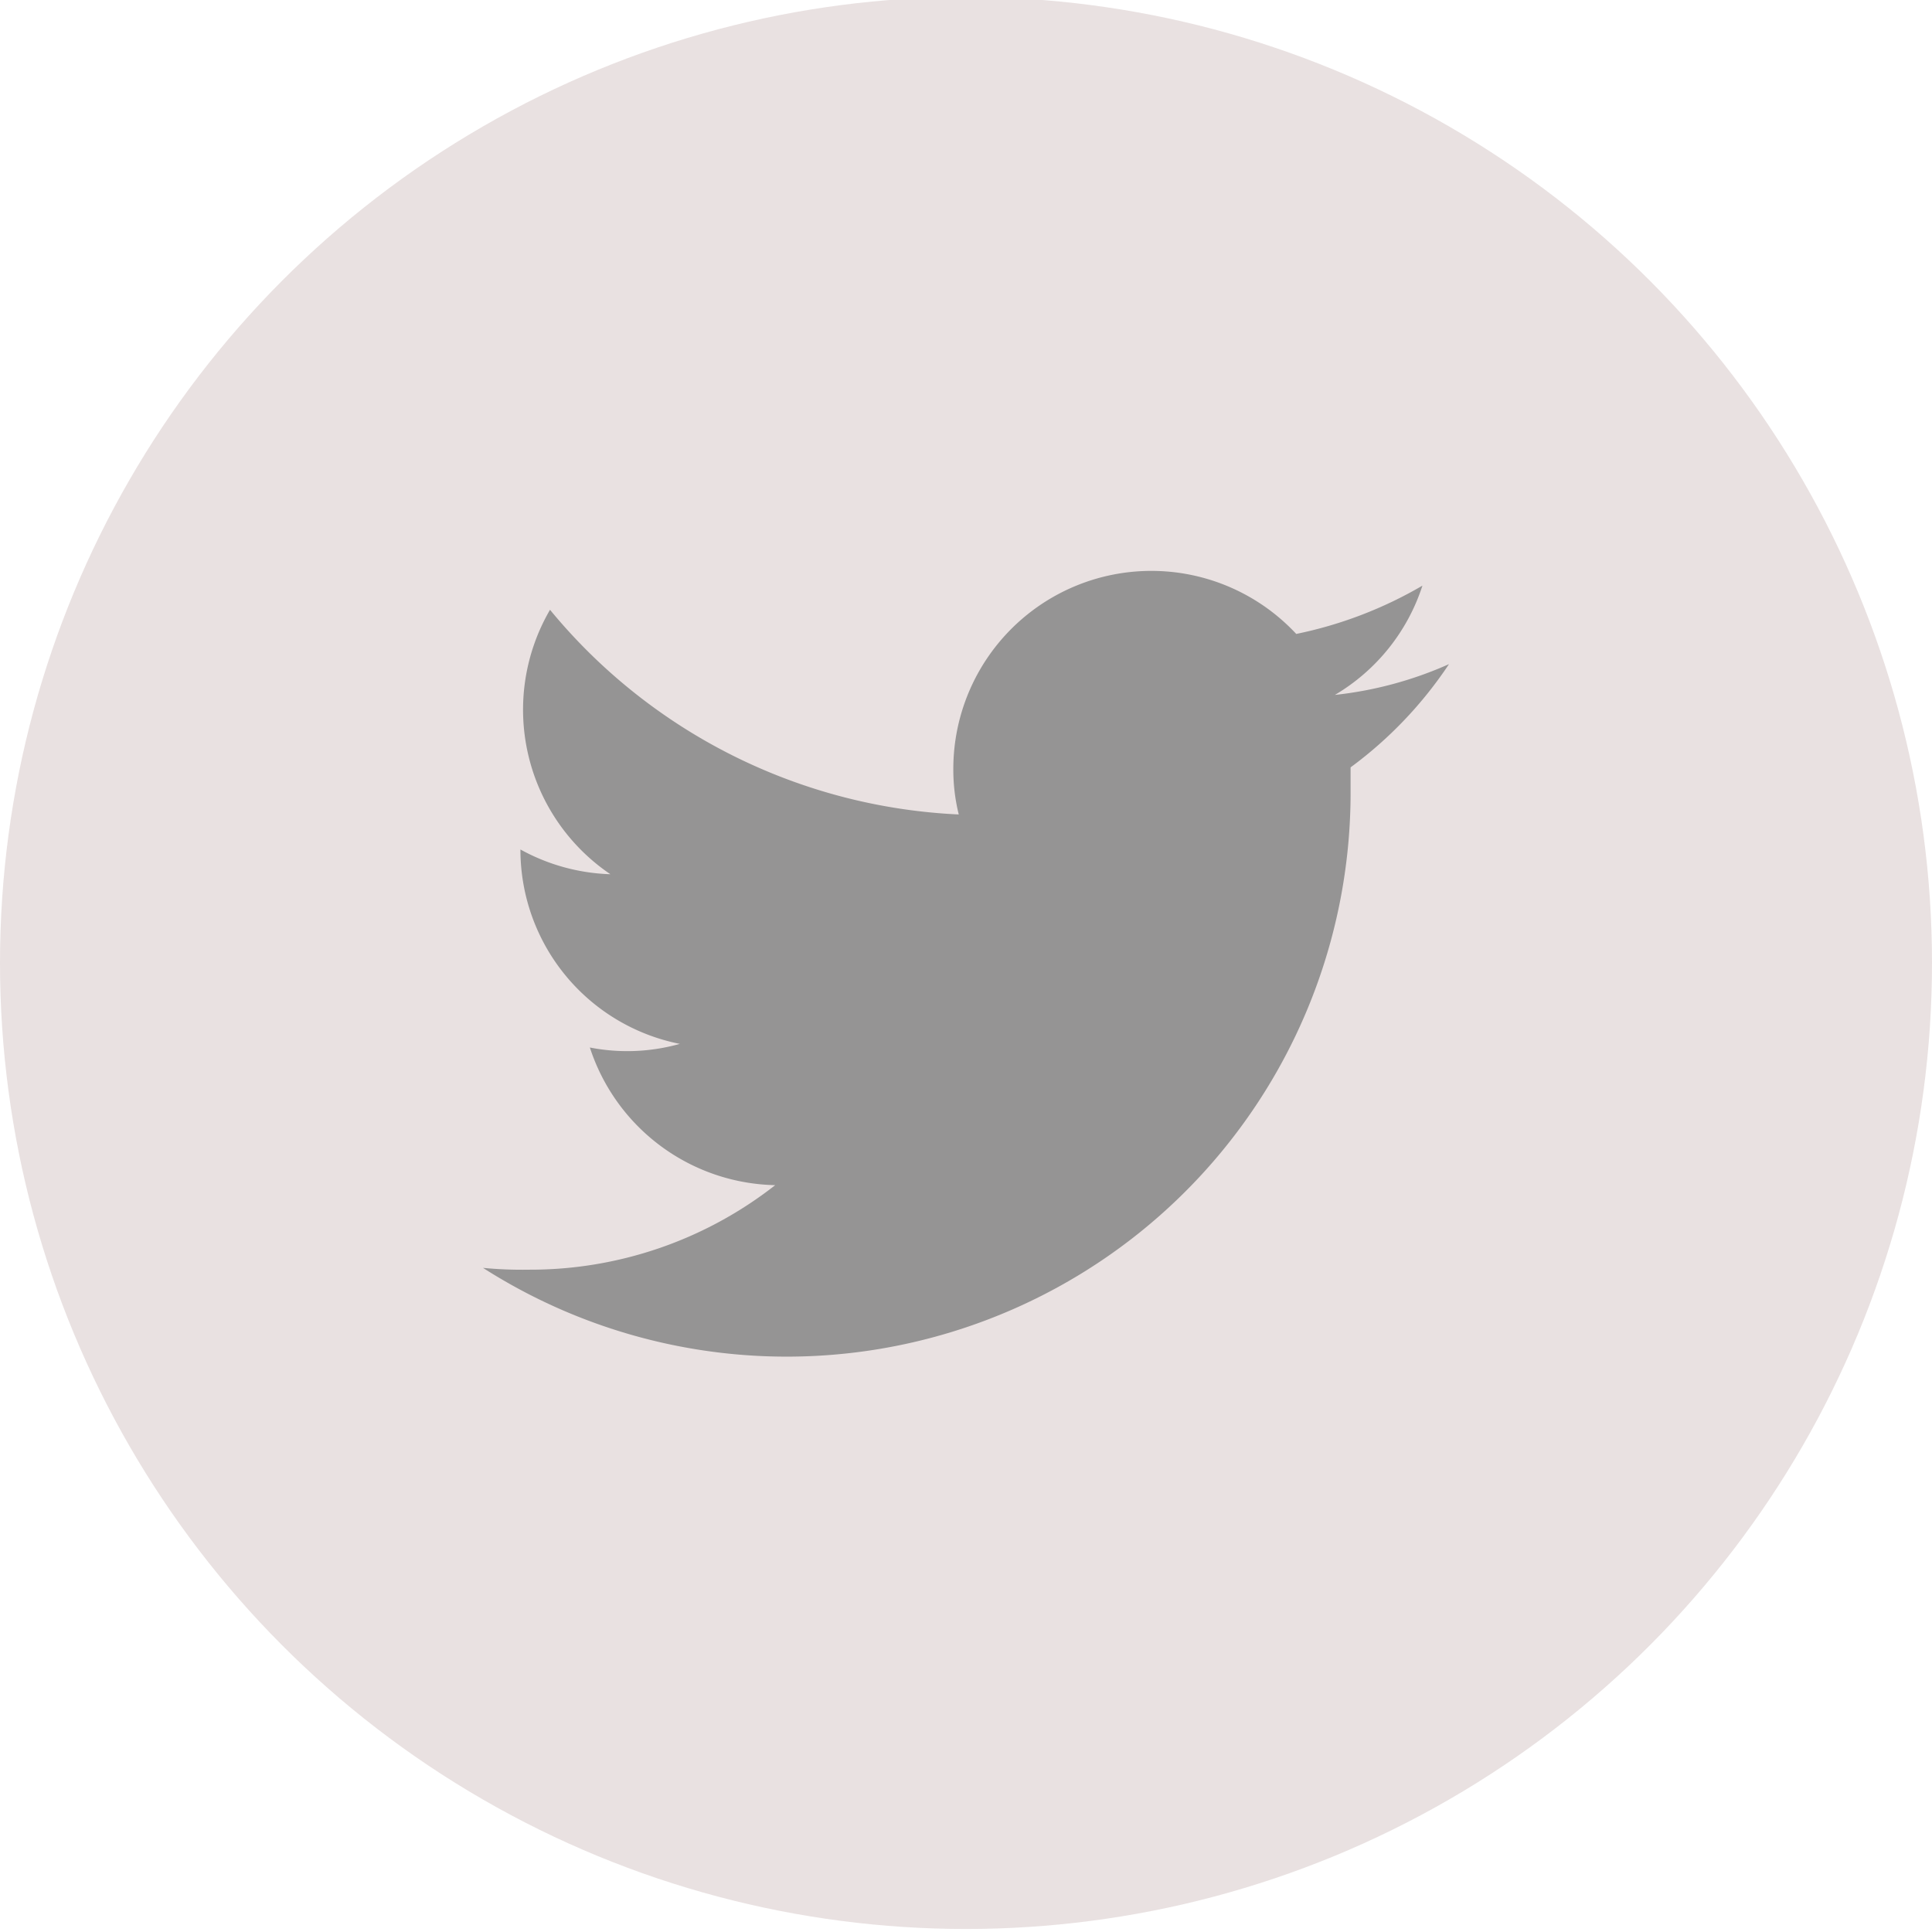 <svg id="レイヤー_1" data-name="レイヤー 1" xmlns="http://www.w3.org/2000/svg" width="32" height="32" viewBox="0 0 32 32">
  <circle cx="16" cy="15.95" r="16" fill="#e9e1e1"/>
  <path d="M24,11a6.29,6.29,0,0,1-1.89.51,3.27,3.27,0,0,0,1.45-1.81,6.87,6.87,0,0,1-2.09.8,3.28,3.28,0,0,0-5.68,2.24,3.08,3.08,0,0,0,.09.75A9.32,9.32,0,0,1,9.11,10.1a3.29,3.29,0,0,0,1,4.38,3.29,3.29,0,0,1-1.49-.41v0a3.28,3.28,0,0,0,2.64,3.22,3.22,3.22,0,0,1-1.49.06,3.3,3.3,0,0,0,3.07,2.28,6.58,6.58,0,0,1-4.08,1.4A6.79,6.79,0,0,1,8,21a9.34,9.34,0,0,0,14.37-7.87c0-.14,0-.28,0-.42A6.79,6.79,0,0,0,24,11Z" fill="#959494"/>
</svg>
